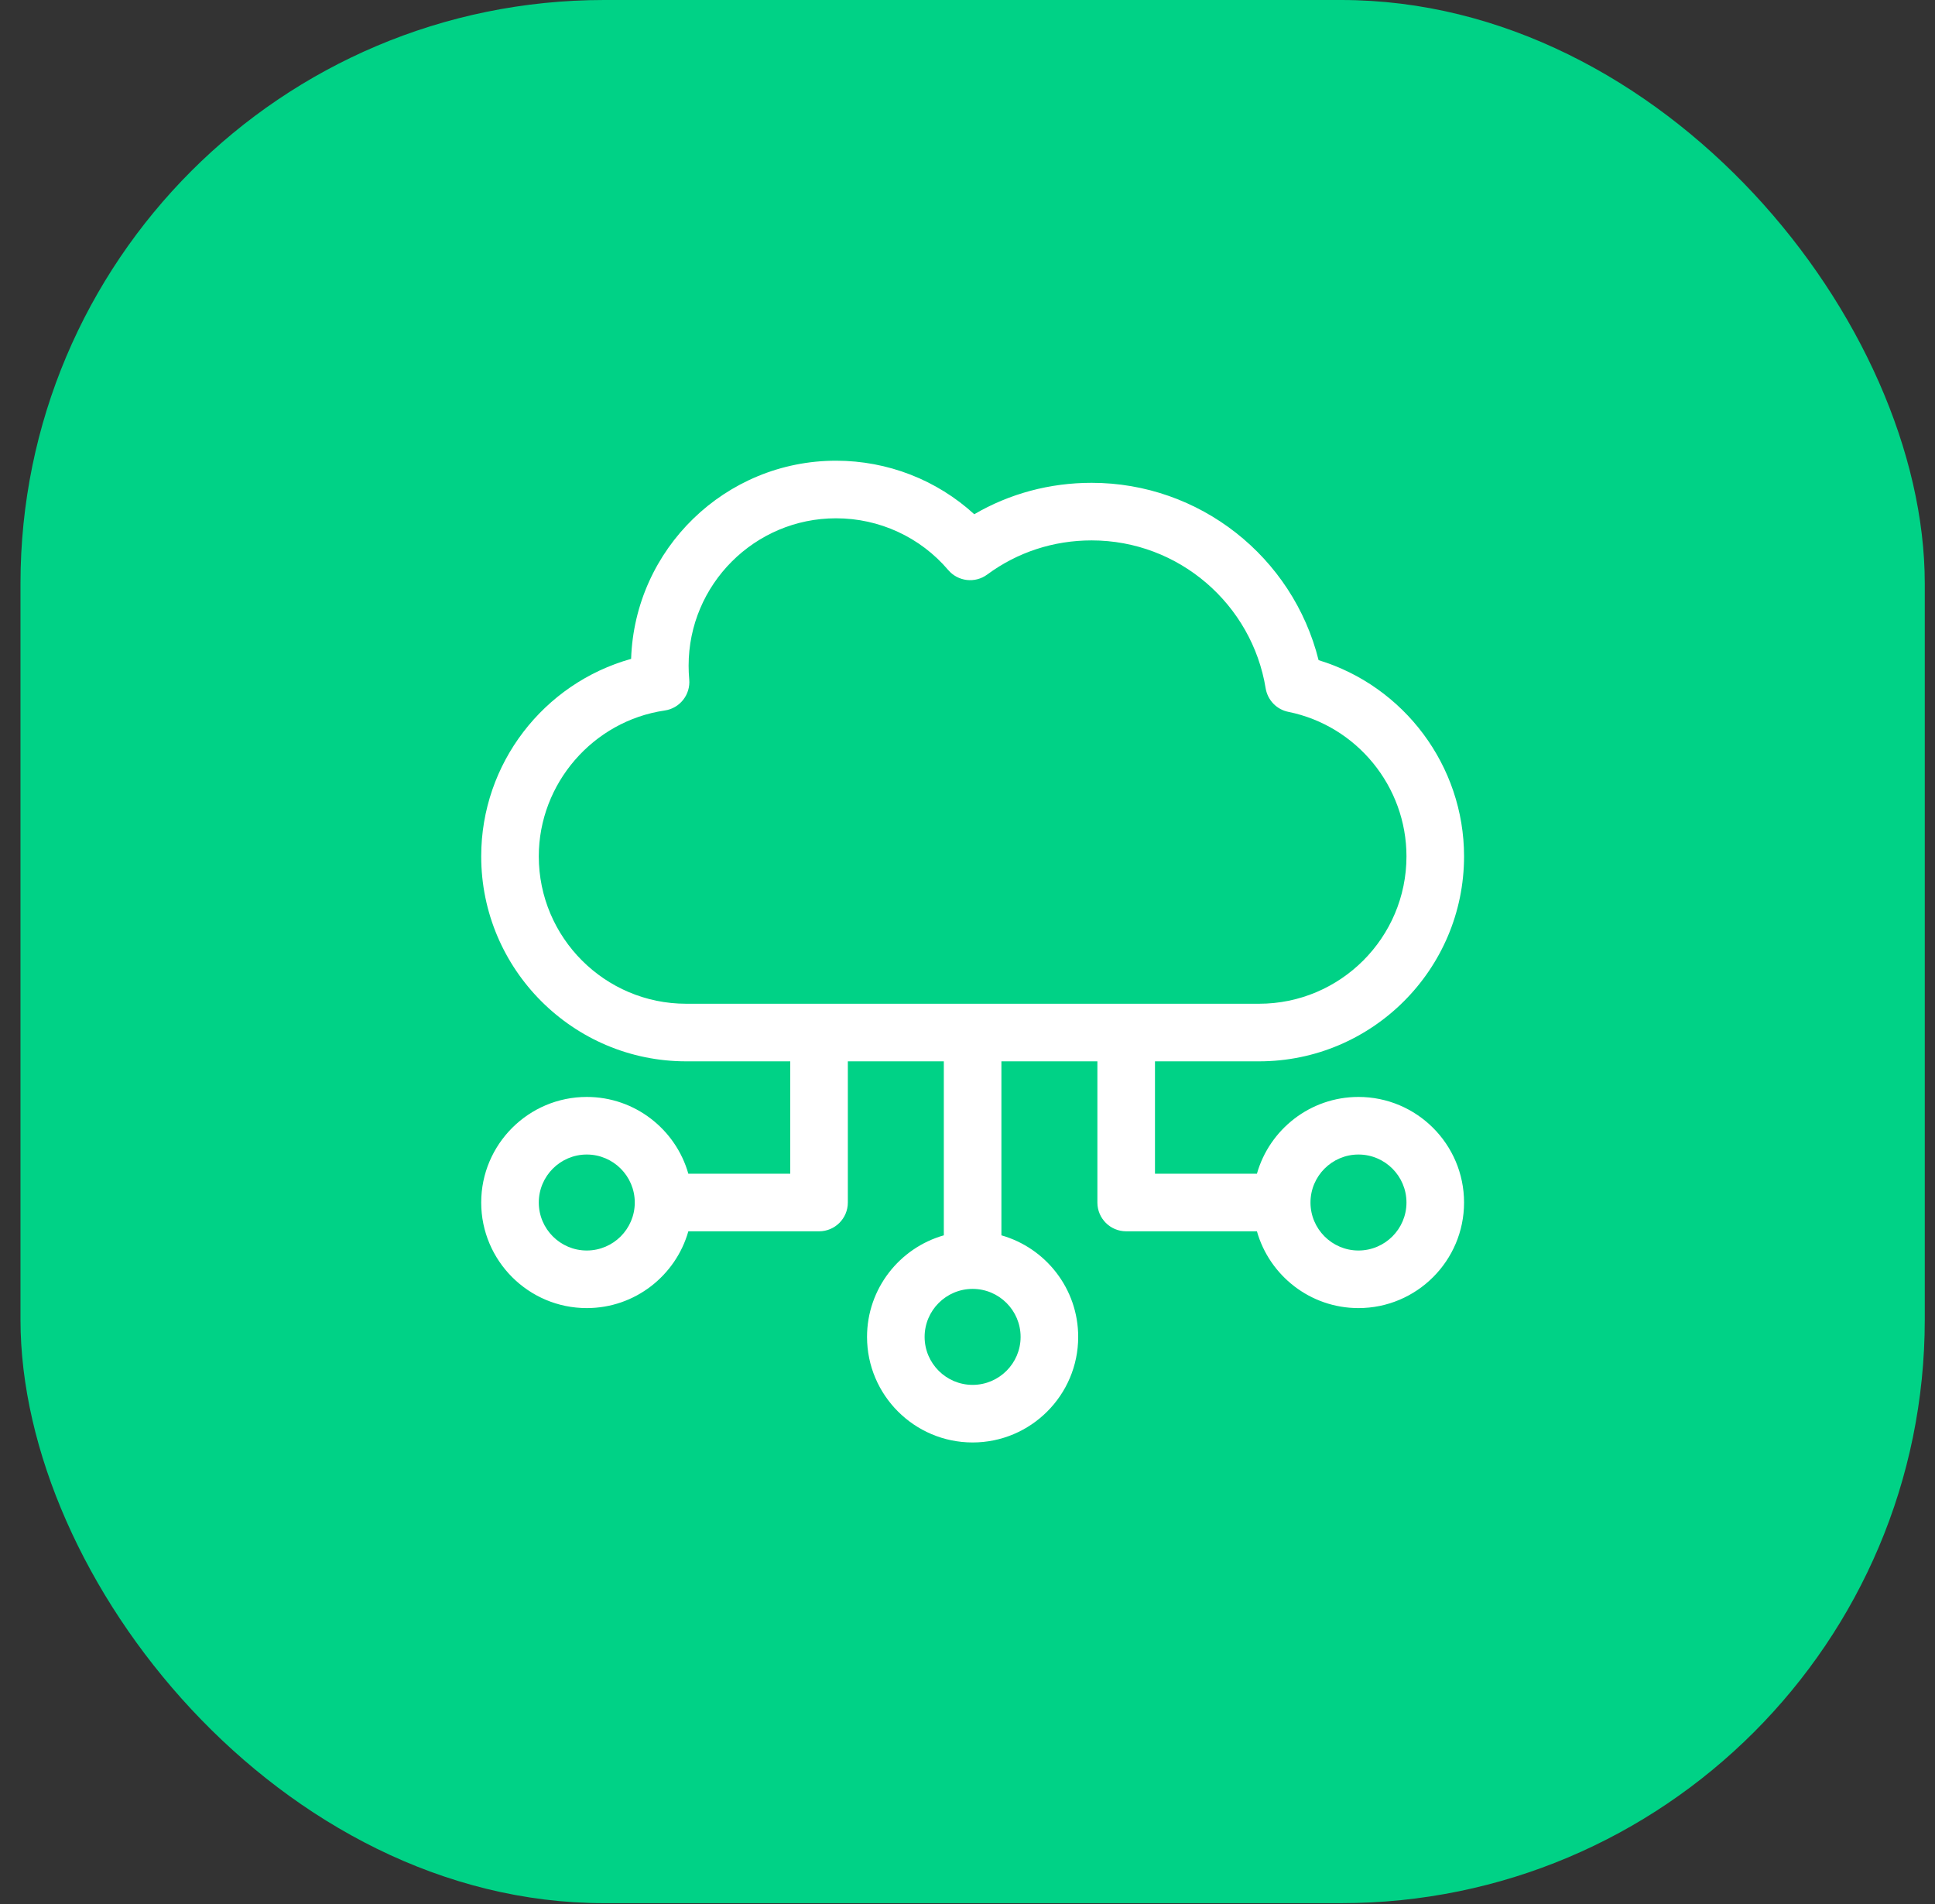 <svg width="63" height="62" viewBox="0 0 63 62" fill="none" xmlns="http://www.w3.org/2000/svg">
<rect x="0" y="0" width="63" height="62" fill="#333333" stroke="none"/>
<rect x="0.667" width="62" height="61.965" rx="19" fill="#00D286"/>
<path d="M44.229 35.715C42.659 35.715 41.332 36.774 40.923 38.215H37.604V34.556H40.992C44.673 34.556 47.667 31.562 47.667 27.881C47.667 24.931 45.71 22.339 42.931 21.494C42.092 18.132 39.056 15.72 35.541 15.72C34.178 15.72 32.872 16.071 31.72 16.743C30.5 15.627 28.9 15 27.219 15C23.613 15 20.666 17.874 20.548 21.452C17.695 22.25 15.667 24.863 15.667 27.881C15.667 31.562 18.661 34.556 22.341 34.556H25.729V38.215H22.411C22.002 36.774 20.675 35.715 19.104 35.715C17.209 35.715 15.667 37.257 15.667 39.153C15.667 41.048 17.209 42.59 19.104 42.59C20.675 42.59 22.001 41.531 22.411 40.09H26.667C27.184 40.09 27.604 39.671 27.604 39.153V34.556H30.729V40.221C29.288 40.631 28.229 41.957 28.229 43.528C28.229 45.423 29.771 46.965 31.667 46.965C33.562 46.965 35.104 45.423 35.104 43.528C35.104 41.957 34.045 40.631 32.604 40.221V34.556H35.729V39.153C35.729 39.671 36.149 40.09 36.667 40.09H40.923C41.332 41.531 42.659 42.59 44.229 42.59C46.125 42.59 47.667 41.048 47.667 39.153C47.667 37.257 46.125 35.715 44.229 35.715ZM19.104 40.715C18.243 40.715 17.542 40.014 17.542 39.153C17.542 38.291 18.243 37.59 19.104 37.59C19.966 37.59 20.667 38.291 20.667 39.153C20.667 40.014 19.966 40.715 19.104 40.715ZM33.229 43.528C33.229 44.389 32.528 45.09 31.667 45.09C30.805 45.09 30.104 44.389 30.104 43.528C30.104 42.666 30.805 41.965 31.667 41.965C32.528 41.965 33.229 42.666 33.229 43.528ZM22.341 32.681C19.695 32.681 17.542 30.528 17.542 27.881C17.542 25.516 19.305 23.475 21.642 23.133C22.136 23.061 22.486 22.615 22.44 22.119C22.427 21.971 22.42 21.823 22.42 21.674C22.42 19.028 24.573 16.875 27.219 16.875C28.631 16.875 29.962 17.489 30.872 18.559C31.191 18.935 31.747 18.999 32.143 18.706C33.127 17.979 34.301 17.595 35.541 17.595C38.392 17.595 40.764 19.687 41.207 22.409C41.238 22.597 41.325 22.771 41.457 22.909C41.589 23.046 41.76 23.14 41.946 23.177C44.175 23.628 45.792 25.607 45.792 27.881C45.792 30.528 43.639 32.681 40.992 32.681H22.341ZM44.229 40.715C43.368 40.715 42.667 40.014 42.667 39.153C42.667 38.291 43.368 37.59 44.229 37.59C45.091 37.59 45.792 38.291 45.792 39.153C45.792 40.014 45.091 40.715 44.229 40.715Z" fill="white"/>
</svg>
